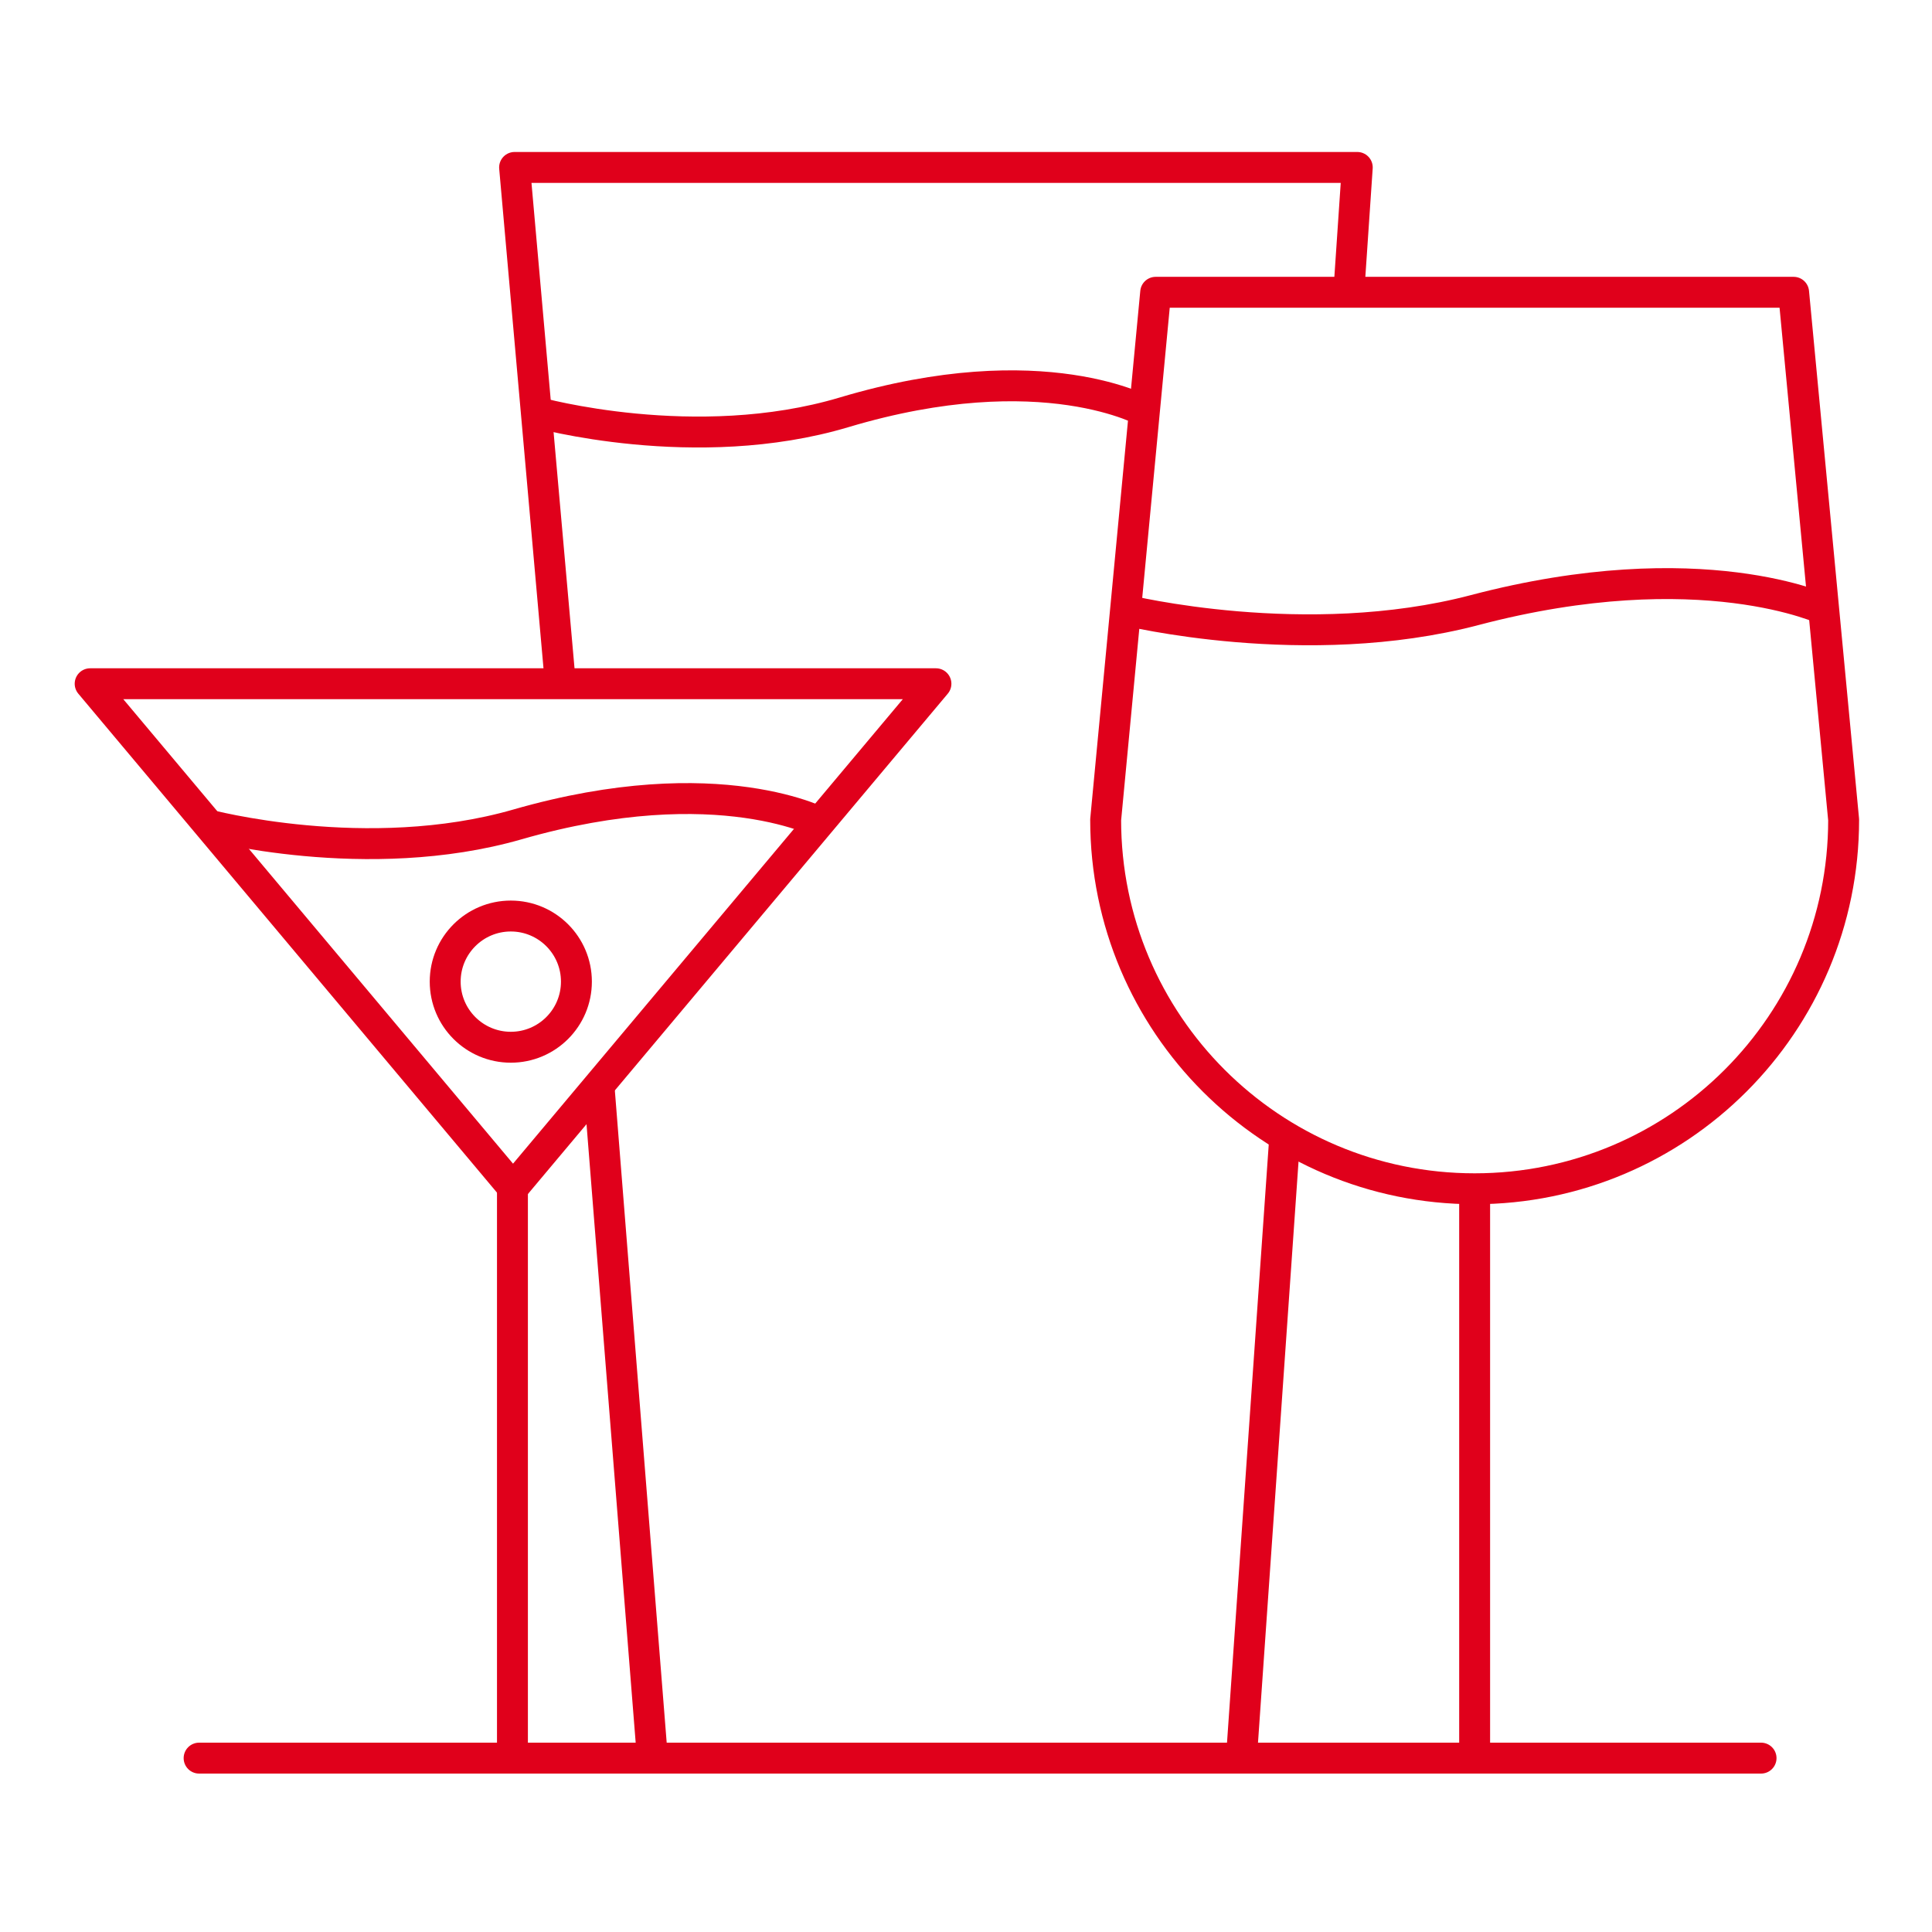 <svg width="125" height="125" viewBox="0 0 125 125" fill="none" xmlns="http://www.w3.org/2000/svg">
<path d="M95.409 113.743V76.836" stroke="#E0001B" stroke-width="2" stroke-miterlimit="10"/>
<path d="M116.047 18.911L119.283 53.04C119.283 66.225 108.594 76.913 95.409 76.913C82.225 76.913 71.536 66.225 71.536 53.04L74.772 18.911H116.047Z" stroke="#E0001B" stroke-width="2" stroke-miterlimit="10" stroke-linejoin="round"/>
<path d="M72.823 39.473C72.823 39.473 84.499 42.344 95.409 39.473C110.079 35.615 118.125 39.473 118.125 39.473" stroke="#E0001B" stroke-width="2" stroke-miterlimit="10"/>
<path d="M12.882 113.75H113.94" stroke="#E0001B" stroke-width="2" stroke-miterlimit="10" stroke-linecap="round"/>
<path d="M36.25 44.167L33.294 10.833H87.815L87.254 19.109" stroke="#E0001B" stroke-width="2" stroke-miterlimit="10" stroke-linejoin="round"/>
<path d="M83.125 73.542L80.32 113.75H42.211L38.75 70.208" stroke="#E0001B" stroke-width="2" stroke-miterlimit="10" stroke-linejoin="round"/>
<path d="M34.734 26.677C34.734 26.677 45.011 29.547 54.613 26.677C67.522 22.818 74.199 26.677 74.199 26.677" stroke="#E0001B" stroke-width="2" stroke-miterlimit="10" stroke-linejoin="round"/>
<path d="M37.989 71.129L33.193 76.845L5.833 44.238H60.555L37.989 71.129Z" stroke="#E0001B" stroke-width="2" stroke-miterlimit="10" stroke-linejoin="round"/>
<path d="M33.155 113.75V76.844" stroke="#E0001B" stroke-width="2" stroke-miterlimit="10"/>
<path d="M13.333 53.339C13.333 53.339 23.749 56.139 33.481 53.339C46.565 49.576 53.333 53.339 53.333 53.339" stroke="#E0001B" stroke-width="2" stroke-miterlimit="10"/>
<path d="M33.049 67.756C35.394 67.756 37.294 65.856 37.294 63.511C37.294 61.167 35.394 59.267 33.049 59.267C30.705 59.267 28.804 61.167 28.804 63.511C28.804 65.856 30.705 67.756 33.049 67.756Z" stroke="#E0001B" stroke-width="2" stroke-miterlimit="10"/>
</svg>
